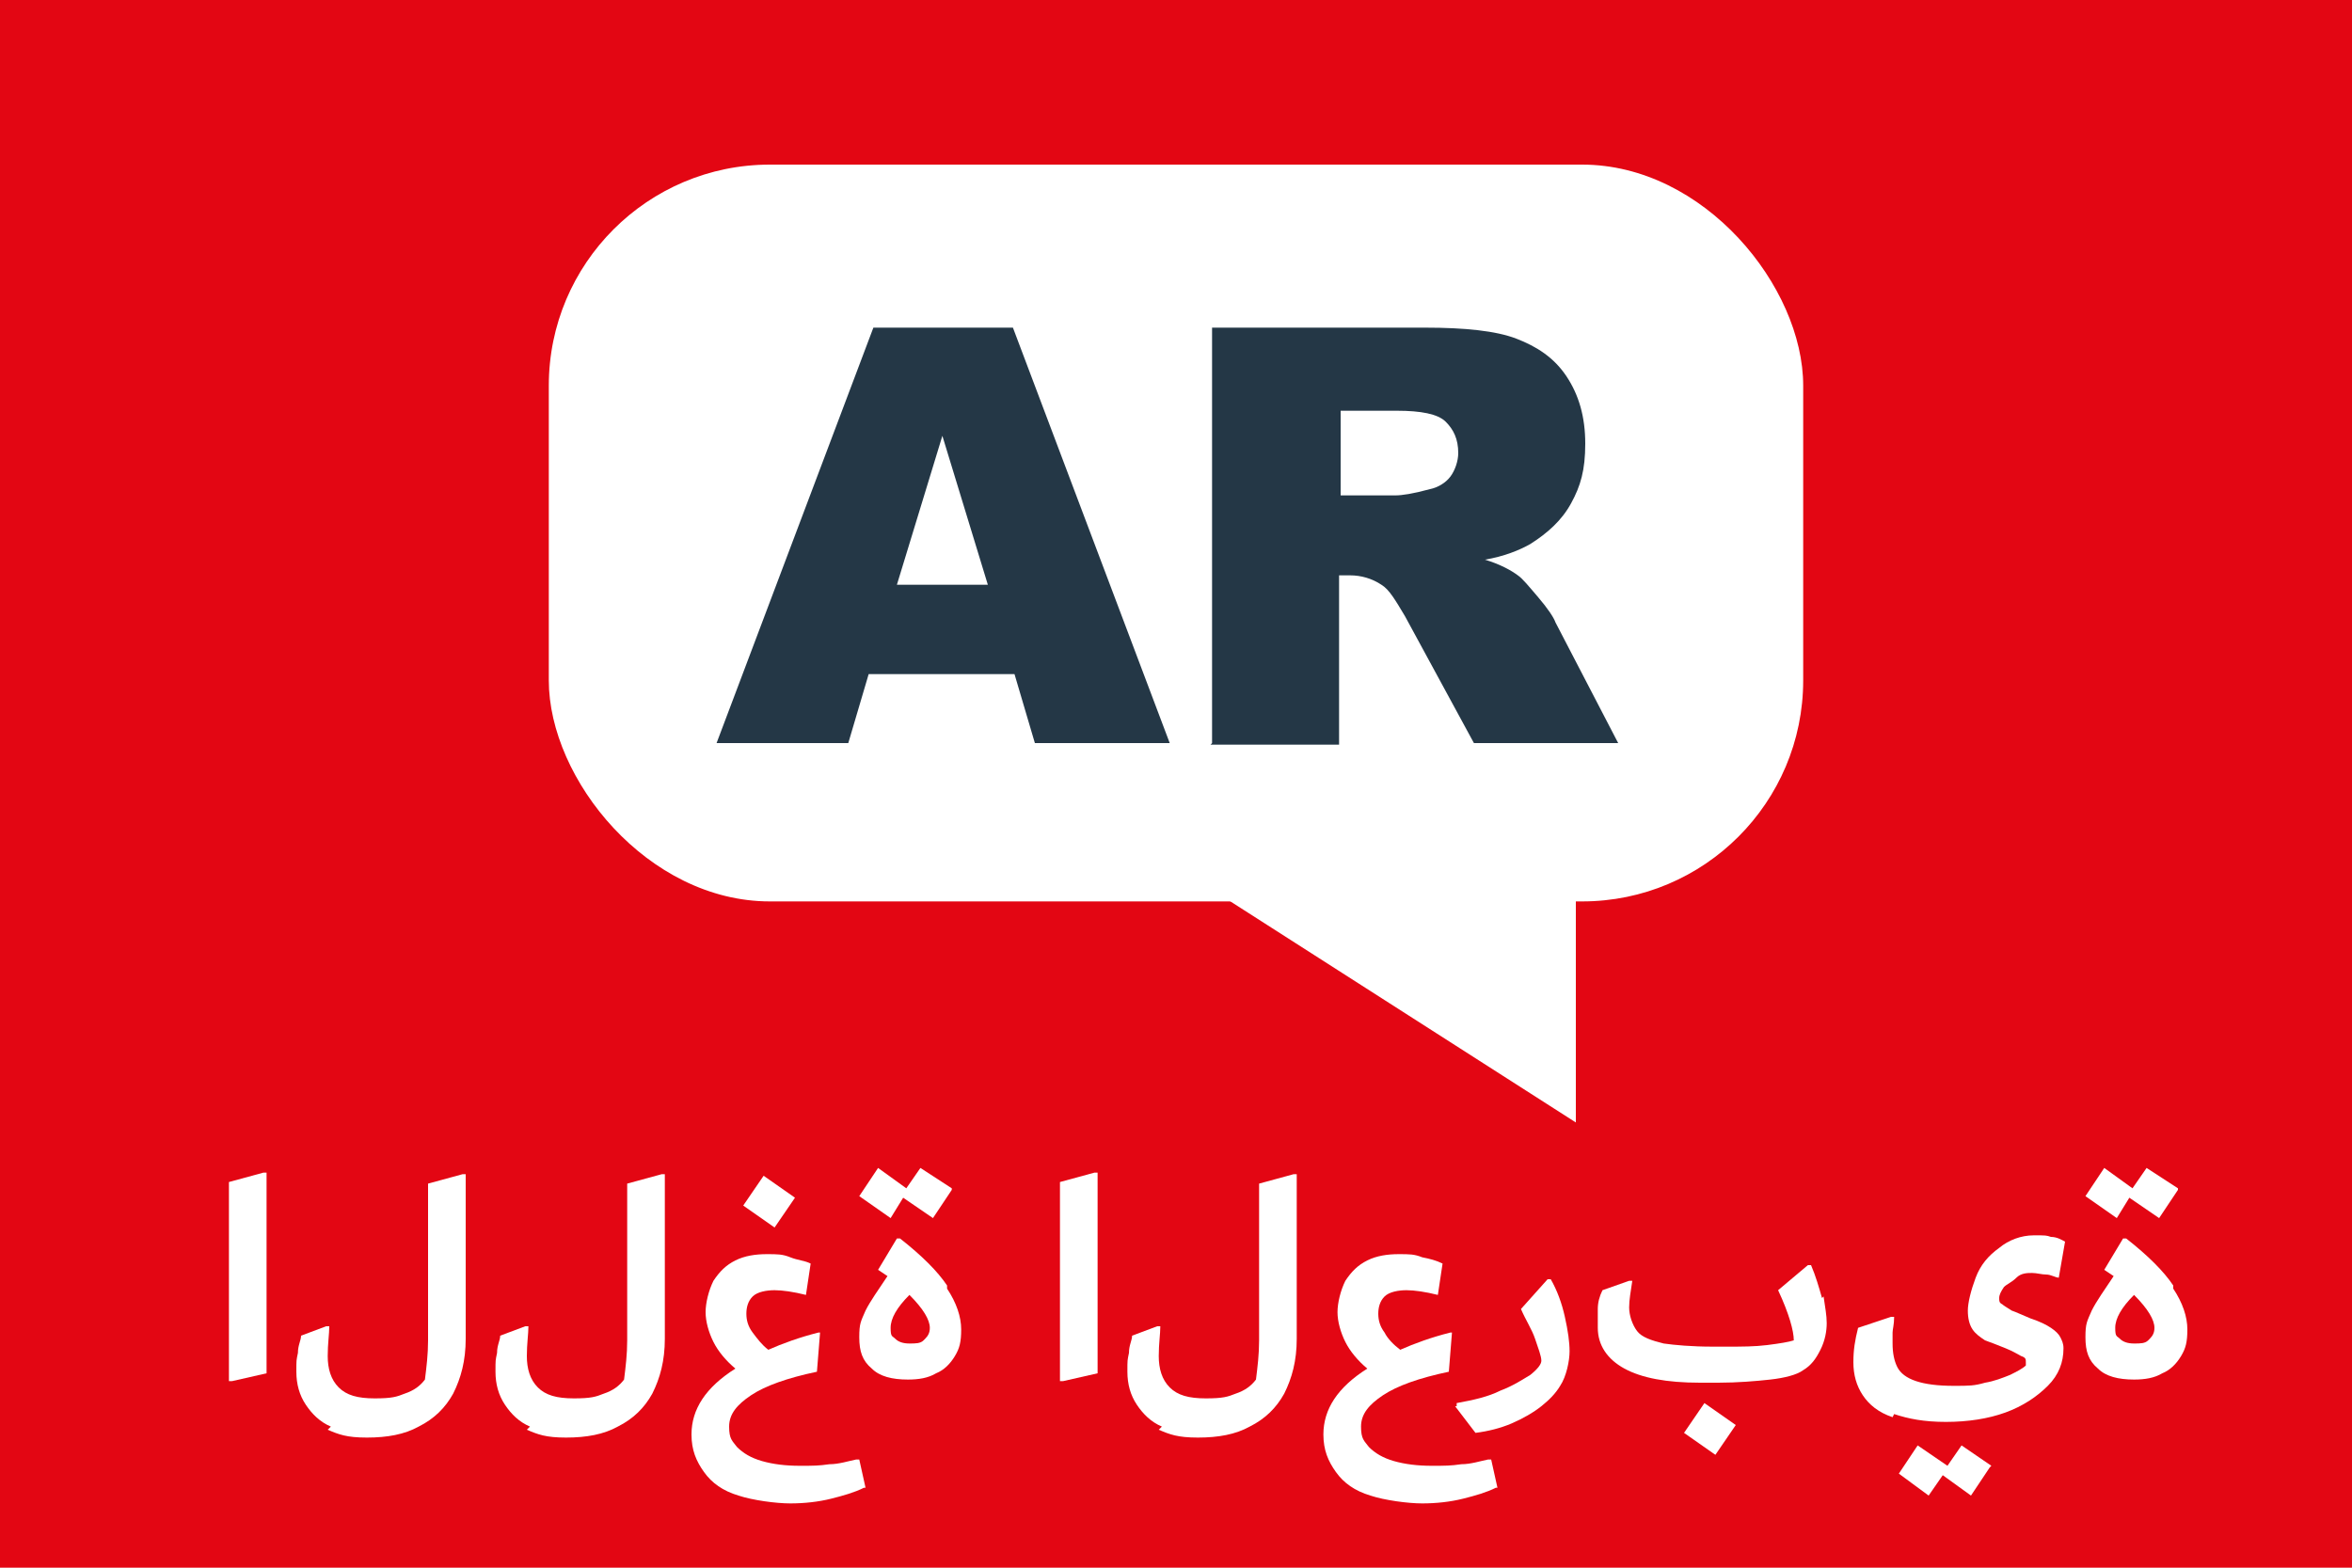 <?xml version="1.0" encoding="UTF-8"?>
<svg id="Layer_1" xmlns="http://www.w3.org/2000/svg" version="1.1" viewBox="0 0 150 100">
  <!-- Generator: Adobe Illustrator 29.2.1, SVG Export Plug-In . SVG Version: 2.1.0 Build 116)  -->
  <defs>
    <style>
      .st0 {
        fill: #fff;
      }

      .st1 {
        fill: #e30613;
      }

      .st2 {
        isolation: isolate;
      }

      .st3 {
        fill: #243746;
      }
    </style>
  </defs>
  <rect class="st1" y="0" width="150" height="100"/>
  <rect class="st0" x="35" y="10.5" width="80" height="47" rx="14.1" ry="14.1"/>
  <polyline class="st0" points="78 57.2 100.5 71.6 100.5 54.7"/>
  <g class="st2">
    <g class="st2">
      <g class="st2">
        <g class="st2">
          <g class="st2">
            <path class="st3" d="M64.7,43h-9.3l-1.3,4.4h-8.4l10-26.5h8.9l10,26.5h-8.6l-1.3-4.4ZM63,37.3l-2.9-9.5-2.9,9.5h5.8Z"/>
            <path class="st3" d="M77.3,47.4v-26.5h13.6c2.5,0,4.5.2,5.8.7s2.4,1.2,3.2,2.4c.8,1.2,1.2,2.6,1.2,4.3s-.3,2.7-.9,3.8c-.6,1.1-1.5,1.9-2.6,2.6-.7.4-1.7.8-2.9,1,1,.3,1.7.7,2.1,1,.3.2.7.7,1.3,1.4.6.7,1,1.3,1.1,1.6l4,7.7h-9.2l-4.4-8.1c-.6-1-1-1.7-1.5-2-.6-.4-1.3-.6-2-.6h-.7v10.8h-8.2ZM85.5,31.6h3.5c.4,0,1.1-.1,2.2-.4.5-.1,1-.4,1.3-.8.3-.4.5-1,.5-1.5,0-.9-.3-1.5-.8-2s-1.6-.7-3.1-.7h-3.6v5.4Z"/>
          </g>
        </g>
      </g>
    </g>
  </g>
  <g class="st2">
    <g class="st2">
      <g class="st2">
        <path class="st0" d="M14.8,88.1h-.2v-12.7l2.2-.6h.2c0,.1,0,12.8,0,12.8l-2.2.5Z"/>
        <path class="st0" d="M21.1,91c-.7-.3-1.2-.8-1.6-1.4-.4-.6-.6-1.3-.6-2.1s0-.7.1-1.2c0-.5.2-.8.2-1.1l1.6-.6h.2c0,.5-.1,1.1-.1,1.9s.2,1.5.7,2c.5.5,1.2.7,2.3.7s1.4-.1,1.9-.3c.6-.2,1-.5,1.3-.9.1-.8.2-1.6.2-2.5v-10l2.2-.6h.2c0,.1,0,10.5,0,10.5,0,1.4-.3,2.5-.8,3.5-.5.9-1.2,1.6-2.2,2.1-.9.5-2,.7-3.3.7s-1.8-.2-2.5-.5Z"/>
        <path class="st0" d="M33.8,91c-.7-.3-1.2-.8-1.6-1.4-.4-.6-.6-1.3-.6-2.1s0-.7.1-1.2c0-.5.2-.8.2-1.1l1.6-.6h.2c0,.5-.1,1.1-.1,1.9s.2,1.5.7,2c.5.5,1.2.7,2.3.7s1.4-.1,1.9-.3c.6-.2,1-.5,1.3-.9.1-.8.2-1.6.2-2.5v-10l2.2-.6h.2c0,.1,0,10.5,0,10.5,0,1.4-.3,2.5-.8,3.5-.5.9-1.2,1.6-2.2,2.1-.9.5-2,.7-3.3.7s-1.8-.2-2.5-.5Z"/>
        <path class="st0" d="M55.1,94.9c-.6.3-1.3.5-2.1.7-.8.2-1.7.3-2.6.3s-2.4-.2-3.3-.5c-1-.3-1.7-.8-2.2-1.5-.5-.7-.8-1.4-.8-2.4,0-1.6.9-3,2.8-4.2-.6-.5-1.1-1.1-1.4-1.7-.3-.6-.5-1.3-.5-1.9s.2-1.4.5-2c.4-.6.8-1,1.4-1.3.6-.3,1.3-.4,2-.4s1,0,1.5.2.9.2,1.3.4l-.3,2h0c-.8-.2-1.5-.3-2-.3s-1.1.1-1.4.4c-.3.3-.4.7-.4,1.1s.1.8.4,1.2.6.8,1,1.1c.9-.4,2-.8,3.2-1.1h.1s-.2,2.5-.2,2.5c-1.9.4-3.3.9-4.2,1.5-.9.6-1.4,1.2-1.4,2s.2.9.5,1.3c.4.4.9.7,1.6.9.7.2,1.5.3,2.4.3s1.2,0,1.9-.1c.6,0,1.2-.2,1.7-.3h.2c0,0,.4,1.8.4,1.8ZM49.4,78.3l-2-1.4,1.3-1.9,2,1.4-1.3,1.9Z"/>
        <path class="st0" d="M60.4,82.2c.6.9.9,1.8.9,2.6s-.1,1.2-.4,1.7c-.3.5-.7.9-1.2,1.1-.5.3-1.1.4-1.8.4-1,0-1.8-.2-2.3-.7-.6-.5-.8-1.1-.8-2s.1-1,.4-1.7c.3-.6.8-1.3,1.4-2.2l-.6-.4,1.2-2h.2c1.4,1.1,2.4,2.1,3,3ZM60.7,75.9l-1.2,1.8-1.9-1.3-.8,1.3-2-1.4,1.2-1.8,1.8,1.3.9-1.3,2,1.3ZM59,85.4c.2-.2.3-.4.3-.7,0-.5-.4-1.2-1.3-2.1-.8.8-1.2,1.5-1.2,2.1s.1.5.3.7c.2.2.5.3.9.3s.7,0,.9-.2Z"/>
        <path class="st0" d="M67.8,88.1h-.2v-12.7l2.2-.6h.2c0,.1,0,12.8,0,12.8l-2.2.5Z"/>
        <path class="st0" d="M74.1,91c-.7-.3-1.2-.8-1.6-1.4-.4-.6-.6-1.3-.6-2.1s0-.7.1-1.2c0-.5.2-.8.2-1.1l1.6-.6h.2c0,.5-.1,1.1-.1,1.9s.2,1.5.7,2c.5.5,1.2.7,2.3.7s1.4-.1,1.9-.3c.6-.2,1-.5,1.3-.9.1-.8.2-1.6.2-2.5v-10l2.2-.6h.2c0,.1,0,10.5,0,10.5,0,1.4-.3,2.5-.8,3.5-.5.9-1.2,1.6-2.2,2.1-.9.5-2,.7-3.3.7s-1.8-.2-2.5-.5Z"/>
        <path class="st0" d="M95.4,94.9c-.6.3-1.3.5-2.1.7s-1.7.3-2.6.3-2.4-.2-3.3-.5c-1-.3-1.7-.8-2.2-1.5-.5-.7-.8-1.4-.8-2.4,0-1.6.9-3,2.8-4.2-.6-.5-1.1-1.1-1.4-1.7-.3-.6-.5-1.3-.5-1.9s.2-1.4.5-2c.4-.6.8-1,1.4-1.3.6-.3,1.3-.4,2-.4s1,0,1.5.2c.5.1.9.2,1.3.4l-.3,2h0c-.8-.2-1.5-.3-2-.3s-1.1.1-1.4.4c-.3.3-.4.7-.4,1.1s.1.8.4,1.2c.2.4.6.8,1,1.1.9-.4,2-.8,3.2-1.1h.1s-.2,2.5-.2,2.5c-1.9.4-3.3.9-4.2,1.5s-1.4,1.2-1.4,2,.2.9.5,1.3c.4.4.9.7,1.6.9.7.2,1.5.3,2.4.3s1.2,0,1.9-.1c.6,0,1.2-.2,1.7-.3h.2c0,0,.4,1.8.4,1.8Z"/>
        <path class="st0" d="M92.9,89.7v-.2c1.1-.2,2-.4,2.8-.8.8-.3,1.4-.7,1.9-1,.5-.4.7-.7.7-.9,0-.3-.2-.8-.4-1.4s-.6-1.2-.9-1.9l1.7-1.9h.2c.4.7.7,1.5.9,2.4s.3,1.6.3,2.2-.2,1.6-.6,2.2c-.3.5-.7.9-1.2,1.3-.5.4-1.2.8-1.9,1.1-.7.3-1.5.5-2.3.6l-1.3-1.7Z"/>
        <path class="st0" d="M116.3,82.7c.1.7.2,1.2.2,1.7s-.1,1.1-.4,1.7c-.3.6-.6,1-1.1,1.3-.4.3-1.2.5-2.1.6s-2.1.2-3.3.2h-1.2c-2.1,0-3.7-.3-4.8-.9-1.1-.6-1.7-1.5-1.7-2.6s0-.8,0-1.2c0-.4.1-.8.3-1.2l1.7-.6h.2c-.1.7-.2,1.2-.2,1.7s.2,1.1.5,1.5.9.6,1.7.8c.7.1,1.8.2,3.1.2h1c.9,0,1.7,0,2.5-.1s1.4-.2,1.7-.3c0-.6-.3-1.7-1-3.2l1.9-1.6h.2c.3.7.5,1.4.7,2.1ZM109.4,92.8l-2-1.4,1.3-1.9,2,1.4-1.3,1.9Z"/>
        <path class="st0" d="M120.7,90.4c-.9-.3-1.5-.8-1.9-1.4s-.6-1.3-.6-2.1.1-1.4.3-2.2l2.1-.7h.2c0,.5-.1.8-.1,1,0,.3,0,.5,0,.7,0,.6.1,1.1.3,1.5s.6.7,1.2.9c.6.2,1.4.3,2.4.3s1.3,0,2-.2c.6-.1,1.1-.3,1.6-.5.4-.2.8-.4,1-.6,0-.1,0-.2,0-.2,0-.2,0-.3-.3-.4-.2-.1-.5-.3-1-.5-.5-.2-1-.4-1.3-.5-.3-.2-.6-.4-.8-.7-.2-.3-.3-.7-.3-1.2s.2-1.3.5-2.1c.3-.8.8-1.4,1.5-1.9.6-.5,1.4-.8,2.2-.8s.8,0,1.1.1c.4,0,.7.2.9.3l-.4,2.3h0c-.2,0-.5-.2-.8-.2-.3,0-.6-.1-.9-.1s-.7,0-1,.3-.6.4-.8.6c-.2.3-.3.5-.3.7s0,.3.2.4c.1.1.3.2.6.4.3.1.7.3,1.2.5.6.2,1,.4,1.3.6.3.2.5.4.6.6.1.2.2.4.2.7,0,.9-.3,1.7-1,2.4-.7.7-1.6,1.3-2.7,1.7-1.1.4-2.4.6-3.8.6s-2.4-.2-3.3-.5ZM126.9,93.6l-1.2,1.8-1.8-1.3-.9,1.3-1.9-1.4,1.2-1.8,1.9,1.3.9-1.3,1.9,1.3Z"/>
        <path class="st0" d="M138.6,82.2c.6.9.9,1.8.9,2.6s-.1,1.2-.4,1.7-.7.9-1.2,1.1c-.5.3-1.1.4-1.8.4-1,0-1.8-.2-2.3-.7-.6-.5-.8-1.1-.8-2s.1-1,.4-1.7c.3-.6.8-1.3,1.4-2.2l-.6-.4,1.2-2h.2c1.4,1.1,2.4,2.1,3,3ZM138.9,75.9l-1.2,1.8-1.9-1.3-.8,1.3-2-1.4,1.2-1.8,1.8,1.3.9-1.3,2,1.3ZM137.1,85.4c.2-.2.3-.4.3-.7,0-.5-.4-1.2-1.3-2.1-.8.8-1.2,1.5-1.2,2.1s.1.5.3.7c.2.2.5.3.9.3s.7,0,.9-.2Z"/>
      </g>
    </g>
  </g>
</svg>
